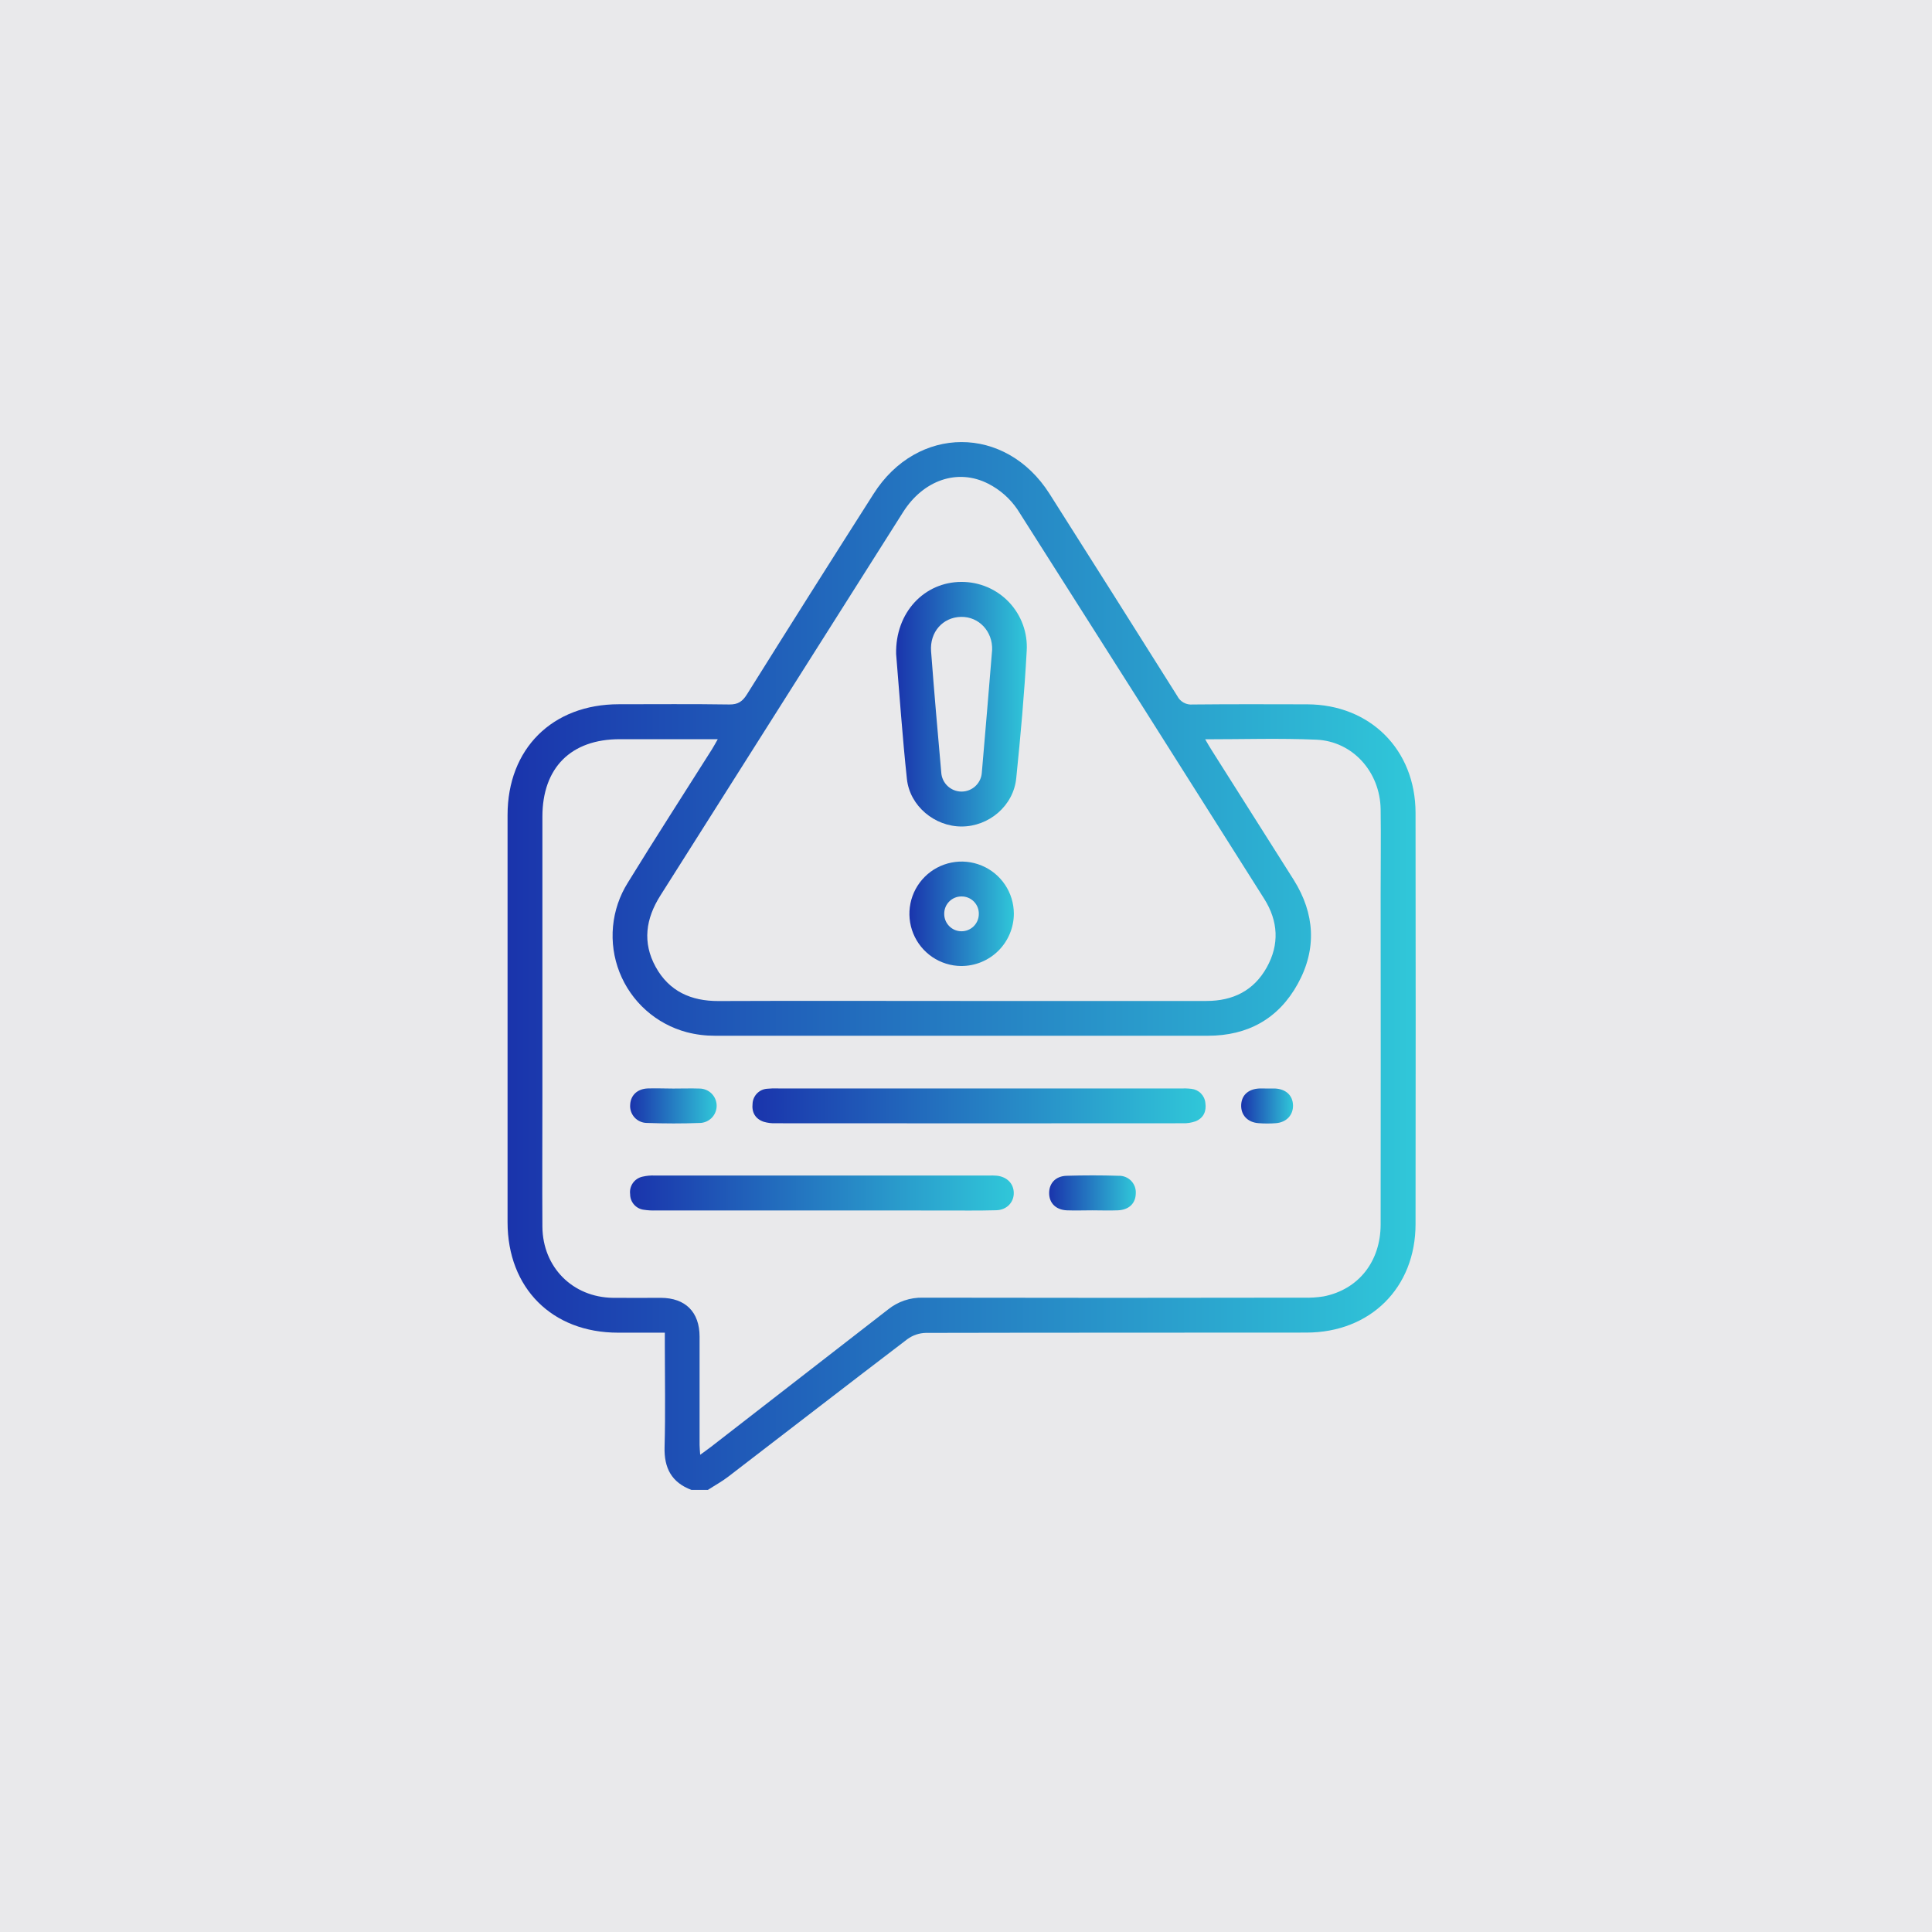 <svg width="118" height="118" viewBox="0 0 118 118" fill="none" xmlns="http://www.w3.org/2000/svg">
<rect width="118" height="118" fill="#E9E9EB"/>
<path d="M42.234 91C41.019 90.543 40.553 89.665 40.59 88.378C40.648 86.296 40.605 84.204 40.605 82.129V81.395H37.744C33.721 81.395 31.002 78.671 31 74.651C31 66.364 31 58.073 31 49.779C31 45.734 33.733 43.015 37.791 43.013C40.039 43.013 42.298 42.992 44.538 43.027C45.07 43.035 45.344 42.85 45.618 42.414C48.177 38.323 50.755 34.241 53.352 30.168C56.022 25.95 61.424 25.942 64.1 30.157C66.709 34.267 69.31 38.385 71.904 42.509C71.99 42.681 72.126 42.822 72.294 42.914C72.462 43.007 72.654 43.047 72.845 43.028C75.182 43.005 77.509 43.012 79.843 43.018C83.682 43.03 86.452 45.789 86.457 49.645C86.467 58.016 86.467 66.388 86.457 74.761C86.457 78.651 83.697 81.387 79.79 81.39C72.043 81.398 64.295 81.39 56.548 81.408C56.145 81.417 55.754 81.549 55.426 81.786C51.766 84.572 48.13 87.391 44.479 90.19C44.089 90.491 43.645 90.731 43.236 90.998L42.234 91ZM73.608 45.153C73.775 45.446 73.892 45.641 74.012 45.831C75.681 48.469 77.351 51.099 79.02 53.745C80.307 55.803 80.439 57.957 79.265 60.088C78.092 62.22 76.211 63.26 73.775 63.26C63.739 63.26 53.704 63.26 43.668 63.26C43.086 63.262 42.507 63.19 41.944 63.043C41.02 62.797 40.167 62.337 39.454 61.701C38.74 61.065 38.187 60.269 37.837 59.38C37.487 58.49 37.352 57.53 37.441 56.579C37.531 55.627 37.842 54.709 38.352 53.9C40.029 51.171 41.77 48.48 43.48 45.771C43.595 45.589 43.695 45.399 43.84 45.147H37.857C34.871 45.147 33.13 46.889 33.128 49.879V67.056C33.128 69.68 33.112 72.304 33.128 74.927C33.15 77.404 34.978 79.23 37.43 79.267C38.408 79.278 39.386 79.267 40.365 79.267C41.867 79.275 42.725 80.133 42.728 81.637C42.728 83.844 42.728 86.051 42.728 88.259C42.728 88.426 42.75 88.606 42.765 88.853C43.032 88.656 43.232 88.519 43.433 88.363C47.036 85.572 50.637 82.778 54.236 79.981C54.837 79.496 55.591 79.239 56.363 79.257C64.108 79.272 71.854 79.272 79.599 79.257C80.015 79.271 80.432 79.246 80.843 79.18C82.968 78.761 84.323 77.053 84.325 74.783C84.332 68.057 84.332 61.331 84.325 54.606C84.325 52.879 84.348 51.151 84.325 49.423C84.287 47.142 82.617 45.274 80.397 45.177C78.177 45.08 75.945 45.153 73.608 45.153ZM58.7 61.135C63.698 61.135 68.695 61.135 73.692 61.135C75.304 61.135 76.575 60.504 77.364 59.095C78.154 57.686 78.072 56.257 77.212 54.894C72.204 46.96 67.181 39.035 62.144 31.118C61.691 30.45 61.076 29.908 60.356 29.542C58.48 28.587 56.391 29.33 55.158 31.277C50.217 39.081 45.276 46.886 40.336 54.692C39.437 56.112 39.226 57.566 40.046 59.055C40.865 60.544 42.206 61.147 43.885 61.14C48.834 61.12 53.771 61.135 58.705 61.135H58.7Z" fill="url(#paint0_linear_2330_1751)"/>
<path d="M59.779 66.48H72.081C72.309 66.469 72.538 66.476 72.766 66.502C72.986 66.525 73.192 66.623 73.348 66.781C73.503 66.939 73.6 67.145 73.62 67.366C73.694 67.875 73.507 68.284 73.026 68.483C72.772 68.573 72.504 68.615 72.235 68.605C63.951 68.612 55.667 68.612 47.383 68.605C47.134 68.615 46.885 68.584 46.646 68.515C46.126 68.336 45.902 67.934 45.965 67.393C45.979 67.161 46.078 66.942 46.241 66.777C46.405 66.612 46.623 66.512 46.855 66.497C47.082 66.474 47.311 66.468 47.539 66.478L59.779 66.48Z" fill="url(#paint1_linear_2330_1751)"/>
<path d="M50.238 73.93H40.067C39.818 73.94 39.568 73.926 39.321 73.888C39.09 73.859 38.878 73.747 38.725 73.572C38.571 73.397 38.486 73.173 38.487 72.94C38.454 72.699 38.513 72.455 38.653 72.256C38.793 72.057 39.003 71.918 39.241 71.867C39.484 71.81 39.733 71.786 39.982 71.797C46.783 71.797 53.585 71.797 60.387 71.797C60.554 71.791 60.722 71.795 60.888 71.808C61.511 71.88 61.911 72.293 61.918 72.859C61.925 73.424 61.501 73.902 60.846 73.918C59.767 73.948 58.685 73.932 57.603 73.933L50.238 73.93Z" fill="url(#paint2_linear_2330_1751)"/>
<path d="M41.121 66.485C41.662 66.485 42.204 66.467 42.743 66.485C43.013 66.491 43.27 66.601 43.462 66.791C43.653 66.982 43.764 67.238 43.771 67.508C43.778 67.778 43.682 68.04 43.501 68.241C43.32 68.441 43.069 68.564 42.8 68.585C41.699 68.627 40.593 68.625 39.492 68.585C39.351 68.582 39.212 68.549 39.084 68.49C38.956 68.431 38.841 68.346 38.747 68.241C38.653 68.135 38.582 68.012 38.538 67.878C38.493 67.744 38.477 67.602 38.49 67.462C38.522 66.889 38.931 66.502 39.567 66.478C40.079 66.462 40.6 66.484 41.121 66.485Z" fill="url(#paint3_linear_2330_1751)"/>
<path d="M66.716 73.923C66.195 73.923 65.674 73.943 65.157 73.923C64.489 73.89 64.082 73.484 64.078 72.876C64.075 72.269 64.472 71.833 65.143 71.813C66.204 71.78 67.264 71.78 68.325 71.813C68.467 71.808 68.608 71.833 68.739 71.886C68.871 71.94 68.989 72.02 69.088 72.122C69.186 72.224 69.262 72.345 69.311 72.478C69.359 72.612 69.38 72.753 69.37 72.895C69.358 73.497 68.956 73.896 68.275 73.923C67.756 73.943 67.235 73.925 66.716 73.923Z" fill="url(#paint4_linear_2330_1751)"/>
<path d="M77.434 66.482C77.579 66.482 77.725 66.482 77.87 66.482C78.538 66.513 78.957 66.903 78.973 67.502C78.99 68.101 78.573 68.548 77.935 68.6C77.583 68.627 77.229 68.627 76.877 68.6C76.197 68.555 75.777 68.099 75.808 67.473C75.838 66.876 76.256 66.507 76.935 66.48C77.102 66.477 77.267 66.482 77.434 66.482Z" fill="url(#paint5_linear_2330_1751)"/>
<path d="M54.732 39.943C54.679 37.408 56.453 35.541 58.727 35.541C59.27 35.539 59.808 35.648 60.308 35.862C60.807 36.075 61.258 36.389 61.631 36.784C62.004 37.179 62.292 37.646 62.477 38.157C62.663 38.668 62.741 39.211 62.708 39.753C62.566 42.349 62.334 44.941 62.069 47.527C61.902 49.218 60.4 50.48 58.73 50.48C57.089 50.48 55.574 49.236 55.392 47.587C55.113 44.983 54.936 42.365 54.732 39.943ZM60.596 39.693C60.635 38.571 59.792 37.65 58.687 37.677C57.582 37.703 56.781 38.605 56.867 39.773C57.053 42.242 57.27 44.708 57.488 47.175C57.506 47.492 57.645 47.791 57.877 48.009C58.109 48.227 58.416 48.348 58.734 48.347C59.053 48.345 59.358 48.222 59.588 48.001C59.818 47.781 59.954 47.481 59.969 47.163C60.186 44.697 60.386 42.23 60.596 39.693Z" fill="url(#paint6_linear_2330_1751)"/>
<path d="M58.707 59.001C58.078 58.996 57.464 58.805 56.943 58.452C56.423 58.099 56.018 57.6 55.78 57.017C55.542 56.435 55.482 55.795 55.607 55.178C55.732 54.562 56.036 53.996 56.482 53.552C56.928 53.108 57.495 52.805 58.112 52.683C58.729 52.56 59.368 52.623 59.95 52.863C60.532 53.102 61.029 53.509 61.38 54.031C61.731 54.553 61.92 55.167 61.923 55.796C61.923 56.218 61.839 56.636 61.677 57.025C61.516 57.414 61.278 57.768 60.98 58.066C60.681 58.364 60.326 58.599 59.936 58.76C59.546 58.92 59.128 59.002 58.707 59.001ZM58.732 54.752C58.592 54.75 58.452 54.776 58.322 54.83C58.193 54.883 58.075 54.961 57.976 55.061C57.877 55.16 57.799 55.278 57.746 55.408C57.694 55.539 57.668 55.678 57.67 55.818C57.669 56.098 57.779 56.368 57.977 56.566C58.174 56.766 58.442 56.878 58.723 56.879C59.003 56.88 59.272 56.77 59.471 56.572C59.67 56.375 59.782 56.107 59.783 55.827C59.787 55.686 59.762 55.547 59.711 55.416C59.66 55.286 59.583 55.167 59.485 55.067C59.387 54.967 59.27 54.887 59.14 54.833C59.011 54.779 58.872 54.751 58.732 54.752Z" fill="url(#paint7_linear_2330_1751)"/>
<defs>
<linearGradient id="paint0_linear_2330_1751" x1="86.464" y1="59" x2="31" y2="59" gradientUnits="userSpaceOnUse">
<stop stop-color="#30C7D9"/>
<stop offset="1" stop-color="#1A34AC"/>
</linearGradient>
<linearGradient id="paint1_linear_2330_1751" x1="73.636" y1="67.541" x2="45.955" y2="67.541" gradientUnits="userSpaceOnUse">
<stop stop-color="#30C7D9"/>
<stop offset="1" stop-color="#1A34AC"/>
</linearGradient>
<linearGradient id="paint2_linear_2330_1751" x1="61.918" y1="72.865" x2="38.478" y2="72.865" gradientUnits="userSpaceOnUse">
<stop stop-color="#30C7D9"/>
<stop offset="1" stop-color="#1A34AC"/>
</linearGradient>
<linearGradient id="paint3_linear_2330_1751" x1="43.772" y1="67.544" x2="38.486" y2="67.544" gradientUnits="userSpaceOnUse">
<stop stop-color="#30C7D9"/>
<stop offset="1" stop-color="#1A34AC"/>
</linearGradient>
<linearGradient id="paint4_linear_2330_1751" x1="69.372" y1="72.86" x2="64.078" y2="72.86" gradientUnits="userSpaceOnUse">
<stop stop-color="#30C7D9"/>
<stop offset="1" stop-color="#1A34AC"/>
</linearGradient>
<linearGradient id="paint5_linear_2330_1751" x1="78.974" y1="67.55" x2="75.807" y2="67.55" gradientUnits="userSpaceOnUse">
<stop stop-color="#30C7D9"/>
<stop offset="1" stop-color="#1A34AC"/>
</linearGradient>
<linearGradient id="paint6_linear_2330_1751" x1="62.716" y1="43.011" x2="54.731" y2="43.011" gradientUnits="userSpaceOnUse">
<stop stop-color="#30C7D9"/>
<stop offset="1" stop-color="#1A34AC"/>
</linearGradient>
<linearGradient id="paint7_linear_2330_1751" x1="61.923" y1="55.812" x2="55.544" y2="55.812" gradientUnits="userSpaceOnUse">
<stop stop-color="#30C7D9"/>
<stop offset="1" stop-color="#1A34AC"/>
</linearGradient>
</defs>
</svg>
